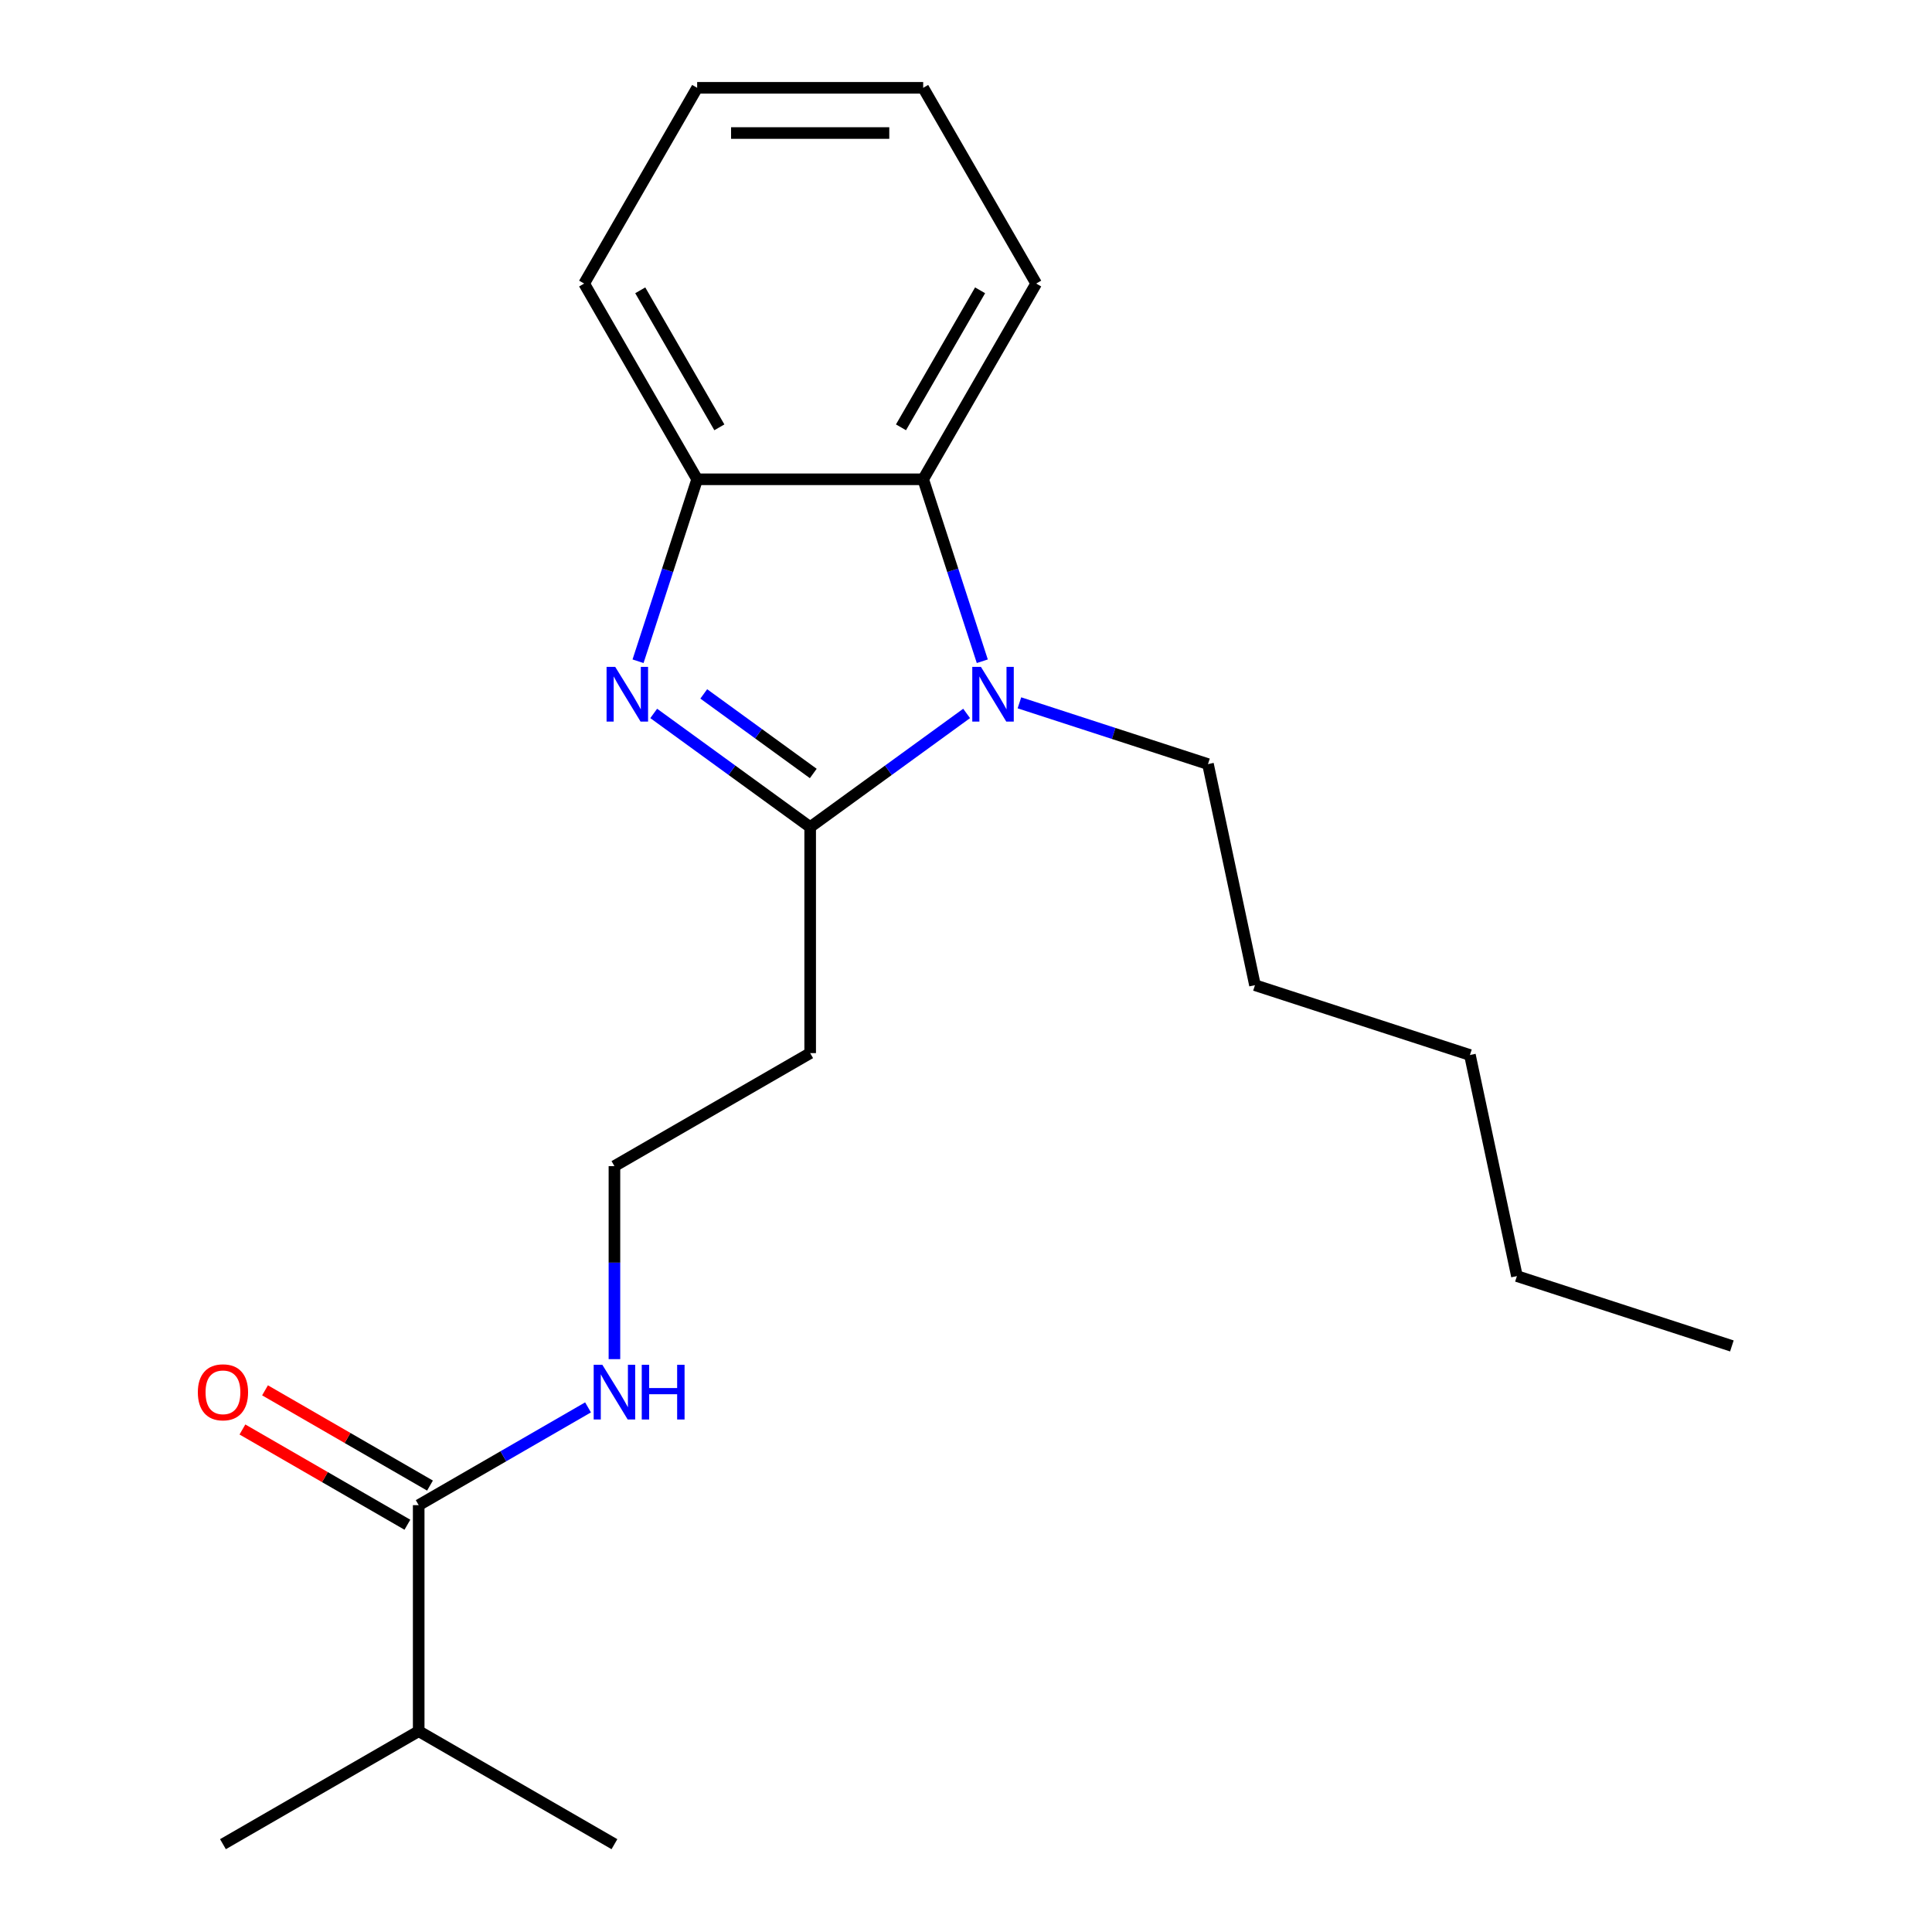 <?xml version='1.0' encoding='iso-8859-1'?>
<svg version='1.1' baseProfile='full'
              xmlns='http://www.w3.org/2000/svg'
                      xmlns:rdkit='http://www.rdkit.org/xml'
                      xmlns:xlink='http://www.w3.org/1999/xlink'
                  xml:space='preserve'
width='1000px' height='1000px' viewBox='0 0 1000 1000'>
<!-- END OF HEADER -->
<rect style='opacity:1.0;fill:#FFFFFF;stroke:none' width='1000' height='1000' x='0' y='0'> </rect>
<path class='bond-0' d='M 419.343,428.105 L 378.853,398.688' style='fill:none;fill-rule:evenodd;stroke:#000000;stroke-width:6px;stroke-linecap:butt;stroke-linejoin:miter;stroke-opacity:1' />
<path class='bond-0' d='M 378.853,398.688 L 338.363,369.27' style='fill:none;fill-rule:evenodd;stroke:#0000FF;stroke-width:6px;stroke-linecap:butt;stroke-linejoin:miter;stroke-opacity:1' />
<path class='bond-0' d='M 420.949,400.351 L 392.606,379.759' style='fill:none;fill-rule:evenodd;stroke:#000000;stroke-width:6px;stroke-linecap:butt;stroke-linejoin:miter;stroke-opacity:1' />
<path class='bond-0' d='M 392.606,379.759 L 364.263,359.167' style='fill:none;fill-rule:evenodd;stroke:#0000FF;stroke-width:6px;stroke-linecap:butt;stroke-linejoin:miter;stroke-opacity:1' />
<path class='bond-1' d='M 419.343,428.105 L 459.833,398.688' style='fill:none;fill-rule:evenodd;stroke:#000000;stroke-width:6px;stroke-linecap:butt;stroke-linejoin:miter;stroke-opacity:1' />
<path class='bond-1' d='M 459.833,398.688 L 500.322,369.27' style='fill:none;fill-rule:evenodd;stroke:#0000FF;stroke-width:6px;stroke-linecap:butt;stroke-linejoin:miter;stroke-opacity:1' />
<path class='bond-5' d='M 419.343,428.105 L 419.343,545.092' style='fill:none;fill-rule:evenodd;stroke:#000000;stroke-width:6px;stroke-linecap:butt;stroke-linejoin:miter;stroke-opacity:1' />
<path class='bond-3' d='M 330.25,342.258 L 345.55,295.17' style='fill:none;fill-rule:evenodd;stroke:#0000FF;stroke-width:6px;stroke-linecap:butt;stroke-linejoin:miter;stroke-opacity:1' />
<path class='bond-3' d='M 345.55,295.17 L 360.849,248.081' style='fill:none;fill-rule:evenodd;stroke:#000000;stroke-width:6px;stroke-linecap:butt;stroke-linejoin:miter;stroke-opacity:1' />
<path class='bond-2' d='M 508.436,342.258 L 493.136,295.17' style='fill:none;fill-rule:evenodd;stroke:#0000FF;stroke-width:6px;stroke-linecap:butt;stroke-linejoin:miter;stroke-opacity:1' />
<path class='bond-2' d='M 493.136,295.17 L 477.836,248.081' style='fill:none;fill-rule:evenodd;stroke:#000000;stroke-width:6px;stroke-linecap:butt;stroke-linejoin:miter;stroke-opacity:1' />
<path class='bond-10' d='M 527.652,363.782 L 576.45,379.638' style='fill:none;fill-rule:evenodd;stroke:#0000FF;stroke-width:6px;stroke-linecap:butt;stroke-linejoin:miter;stroke-opacity:1' />
<path class='bond-10' d='M 576.45,379.638 L 625.248,395.493' style='fill:none;fill-rule:evenodd;stroke:#000000;stroke-width:6px;stroke-linecap:butt;stroke-linejoin:miter;stroke-opacity:1' />
<path class='bond-11' d='M 477.836,248.081 L 536.33,146.768' style='fill:none;fill-rule:evenodd;stroke:#000000;stroke-width:6px;stroke-linecap:butt;stroke-linejoin:miter;stroke-opacity:1' />
<path class='bond-11' d='M 466.347,221.186 L 507.293,150.266' style='fill:none;fill-rule:evenodd;stroke:#000000;stroke-width:6px;stroke-linecap:butt;stroke-linejoin:miter;stroke-opacity:1' />
<path class='bond-21' d='M 477.836,248.081 L 360.849,248.081' style='fill:none;fill-rule:evenodd;stroke:#000000;stroke-width:6px;stroke-linecap:butt;stroke-linejoin:miter;stroke-opacity:1' />
<path class='bond-12' d='M 360.849,248.081 L 302.356,146.768' style='fill:none;fill-rule:evenodd;stroke:#000000;stroke-width:6px;stroke-linecap:butt;stroke-linejoin:miter;stroke-opacity:1' />
<path class='bond-12' d='M 372.338,221.186 L 331.393,150.266' style='fill:none;fill-rule:evenodd;stroke:#000000;stroke-width:6px;stroke-linecap:butt;stroke-linejoin:miter;stroke-opacity:1' />
<path class='bond-4' d='M 216.716,779.065 L 260.54,753.763' style='fill:none;fill-rule:evenodd;stroke:#000000;stroke-width:6px;stroke-linecap:butt;stroke-linejoin:miter;stroke-opacity:1' />
<path class='bond-4' d='M 260.54,753.763 L 304.365,728.461' style='fill:none;fill-rule:evenodd;stroke:#0000FF;stroke-width:6px;stroke-linecap:butt;stroke-linejoin:miter;stroke-opacity:1' />
<path class='bond-6' d='M 222.565,768.934 L 179.871,744.284' style='fill:none;fill-rule:evenodd;stroke:#000000;stroke-width:6px;stroke-linecap:butt;stroke-linejoin:miter;stroke-opacity:1' />
<path class='bond-6' d='M 179.871,744.284 L 137.177,719.635' style='fill:none;fill-rule:evenodd;stroke:#FF0000;stroke-width:6px;stroke-linecap:butt;stroke-linejoin:miter;stroke-opacity:1' />
<path class='bond-6' d='M 210.867,789.197 L 168.172,764.547' style='fill:none;fill-rule:evenodd;stroke:#000000;stroke-width:6px;stroke-linecap:butt;stroke-linejoin:miter;stroke-opacity:1' />
<path class='bond-6' d='M 168.172,764.547 L 125.478,739.898' style='fill:none;fill-rule:evenodd;stroke:#FF0000;stroke-width:6px;stroke-linecap:butt;stroke-linejoin:miter;stroke-opacity:1' />
<path class='bond-8' d='M 216.716,779.065 L 216.716,896.052' style='fill:none;fill-rule:evenodd;stroke:#000000;stroke-width:6px;stroke-linecap:butt;stroke-linejoin:miter;stroke-opacity:1' />
<path class='bond-9' d='M 419.343,545.092 L 318.029,603.585' style='fill:none;fill-rule:evenodd;stroke:#000000;stroke-width:6px;stroke-linecap:butt;stroke-linejoin:miter;stroke-opacity:1' />
<path class='bond-7' d='M 318.029,703.487 L 318.029,653.536' style='fill:none;fill-rule:evenodd;stroke:#0000FF;stroke-width:6px;stroke-linecap:butt;stroke-linejoin:miter;stroke-opacity:1' />
<path class='bond-7' d='M 318.029,653.536 L 318.029,603.585' style='fill:none;fill-rule:evenodd;stroke:#000000;stroke-width:6px;stroke-linecap:butt;stroke-linejoin:miter;stroke-opacity:1' />
<path class='bond-13' d='M 216.716,896.052 L 115.403,954.545' style='fill:none;fill-rule:evenodd;stroke:#000000;stroke-width:6px;stroke-linecap:butt;stroke-linejoin:miter;stroke-opacity:1' />
<path class='bond-14' d='M 216.716,896.052 L 318.029,954.545' style='fill:none;fill-rule:evenodd;stroke:#000000;stroke-width:6px;stroke-linecap:butt;stroke-linejoin:miter;stroke-opacity:1' />
<path class='bond-15' d='M 625.248,395.493 L 649.571,509.923' style='fill:none;fill-rule:evenodd;stroke:#000000;stroke-width:6px;stroke-linecap:butt;stroke-linejoin:miter;stroke-opacity:1' />
<path class='bond-18' d='M 536.33,146.768 L 477.836,45.455' style='fill:none;fill-rule:evenodd;stroke:#000000;stroke-width:6px;stroke-linecap:butt;stroke-linejoin:miter;stroke-opacity:1' />
<path class='bond-19' d='M 302.356,146.768 L 360.849,45.455' style='fill:none;fill-rule:evenodd;stroke:#000000;stroke-width:6px;stroke-linecap:butt;stroke-linejoin:miter;stroke-opacity:1' />
<path class='bond-17' d='M 649.571,509.923 L 760.832,546.074' style='fill:none;fill-rule:evenodd;stroke:#000000;stroke-width:6px;stroke-linecap:butt;stroke-linejoin:miter;stroke-opacity:1' />
<path class='bond-16' d='M 785.155,660.505 L 760.832,546.074' style='fill:none;fill-rule:evenodd;stroke:#000000;stroke-width:6px;stroke-linecap:butt;stroke-linejoin:miter;stroke-opacity:1' />
<path class='bond-20' d='M 785.155,660.505 L 896.416,696.655' style='fill:none;fill-rule:evenodd;stroke:#000000;stroke-width:6px;stroke-linecap:butt;stroke-linejoin:miter;stroke-opacity:1' />
<path class='bond-22' d='M 477.836,45.455 L 360.849,45.455' style='fill:none;fill-rule:evenodd;stroke:#000000;stroke-width:6px;stroke-linecap:butt;stroke-linejoin:miter;stroke-opacity:1' />
<path class='bond-22' d='M 460.288,68.852 L 378.397,68.852' style='fill:none;fill-rule:evenodd;stroke:#000000;stroke-width:6px;stroke-linecap:butt;stroke-linejoin:miter;stroke-opacity:1' />
<path  class='atom-1' d='M 318.439 345.182
L 327.719 360.182
Q 328.639 361.662, 330.119 364.342
Q 331.599 367.022, 331.679 367.182
L 331.679 345.182
L 335.439 345.182
L 335.439 373.502
L 331.559 373.502
L 321.599 357.102
Q 320.439 355.182, 319.199 352.982
Q 317.999 350.782, 317.639 350.102
L 317.639 373.502
L 313.959 373.502
L 313.959 345.182
L 318.439 345.182
' fill='#0000FF'/>
<path  class='atom-2' d='M 507.727 345.182
L 517.007 360.182
Q 517.927 361.662, 519.407 364.342
Q 520.887 367.022, 520.967 367.182
L 520.967 345.182
L 524.727 345.182
L 524.727 373.502
L 520.847 373.502
L 510.887 357.102
Q 509.727 355.182, 508.487 352.982
Q 507.287 350.782, 506.927 350.102
L 506.927 373.502
L 503.247 373.502
L 503.247 345.182
L 507.727 345.182
' fill='#0000FF'/>
<path  class='atom-7' d='M 102.403 720.652
Q 102.403 713.852, 105.763 710.052
Q 109.123 706.252, 115.403 706.252
Q 121.683 706.252, 125.043 710.052
Q 128.403 713.852, 128.403 720.652
Q 128.403 727.532, 125.003 731.452
Q 121.603 735.332, 115.403 735.332
Q 109.163 735.332, 105.763 731.452
Q 102.403 727.572, 102.403 720.652
M 115.403 732.132
Q 119.723 732.132, 122.043 729.252
Q 124.403 726.332, 124.403 720.652
Q 124.403 715.092, 122.043 712.292
Q 119.723 709.452, 115.403 709.452
Q 111.083 709.452, 108.723 712.252
Q 106.403 715.052, 106.403 720.652
Q 106.403 726.372, 108.723 729.252
Q 111.083 732.132, 115.403 732.132
' fill='#FF0000'/>
<path  class='atom-8' d='M 311.769 706.412
L 321.049 721.412
Q 321.969 722.892, 323.449 725.572
Q 324.929 728.252, 325.009 728.412
L 325.009 706.412
L 328.769 706.412
L 328.769 734.732
L 324.889 734.732
L 314.929 718.332
Q 313.769 716.412, 312.529 714.212
Q 311.329 712.012, 310.969 711.332
L 310.969 734.732
L 307.289 734.732
L 307.289 706.412
L 311.769 706.412
' fill='#0000FF'/>
<path  class='atom-8' d='M 332.169 706.412
L 336.009 706.412
L 336.009 718.452
L 350.489 718.452
L 350.489 706.412
L 354.329 706.412
L 354.329 734.732
L 350.489 734.732
L 350.489 721.652
L 336.009 721.652
L 336.009 734.732
L 332.169 734.732
L 332.169 706.412
' fill='#0000FF'/>
</svg>
